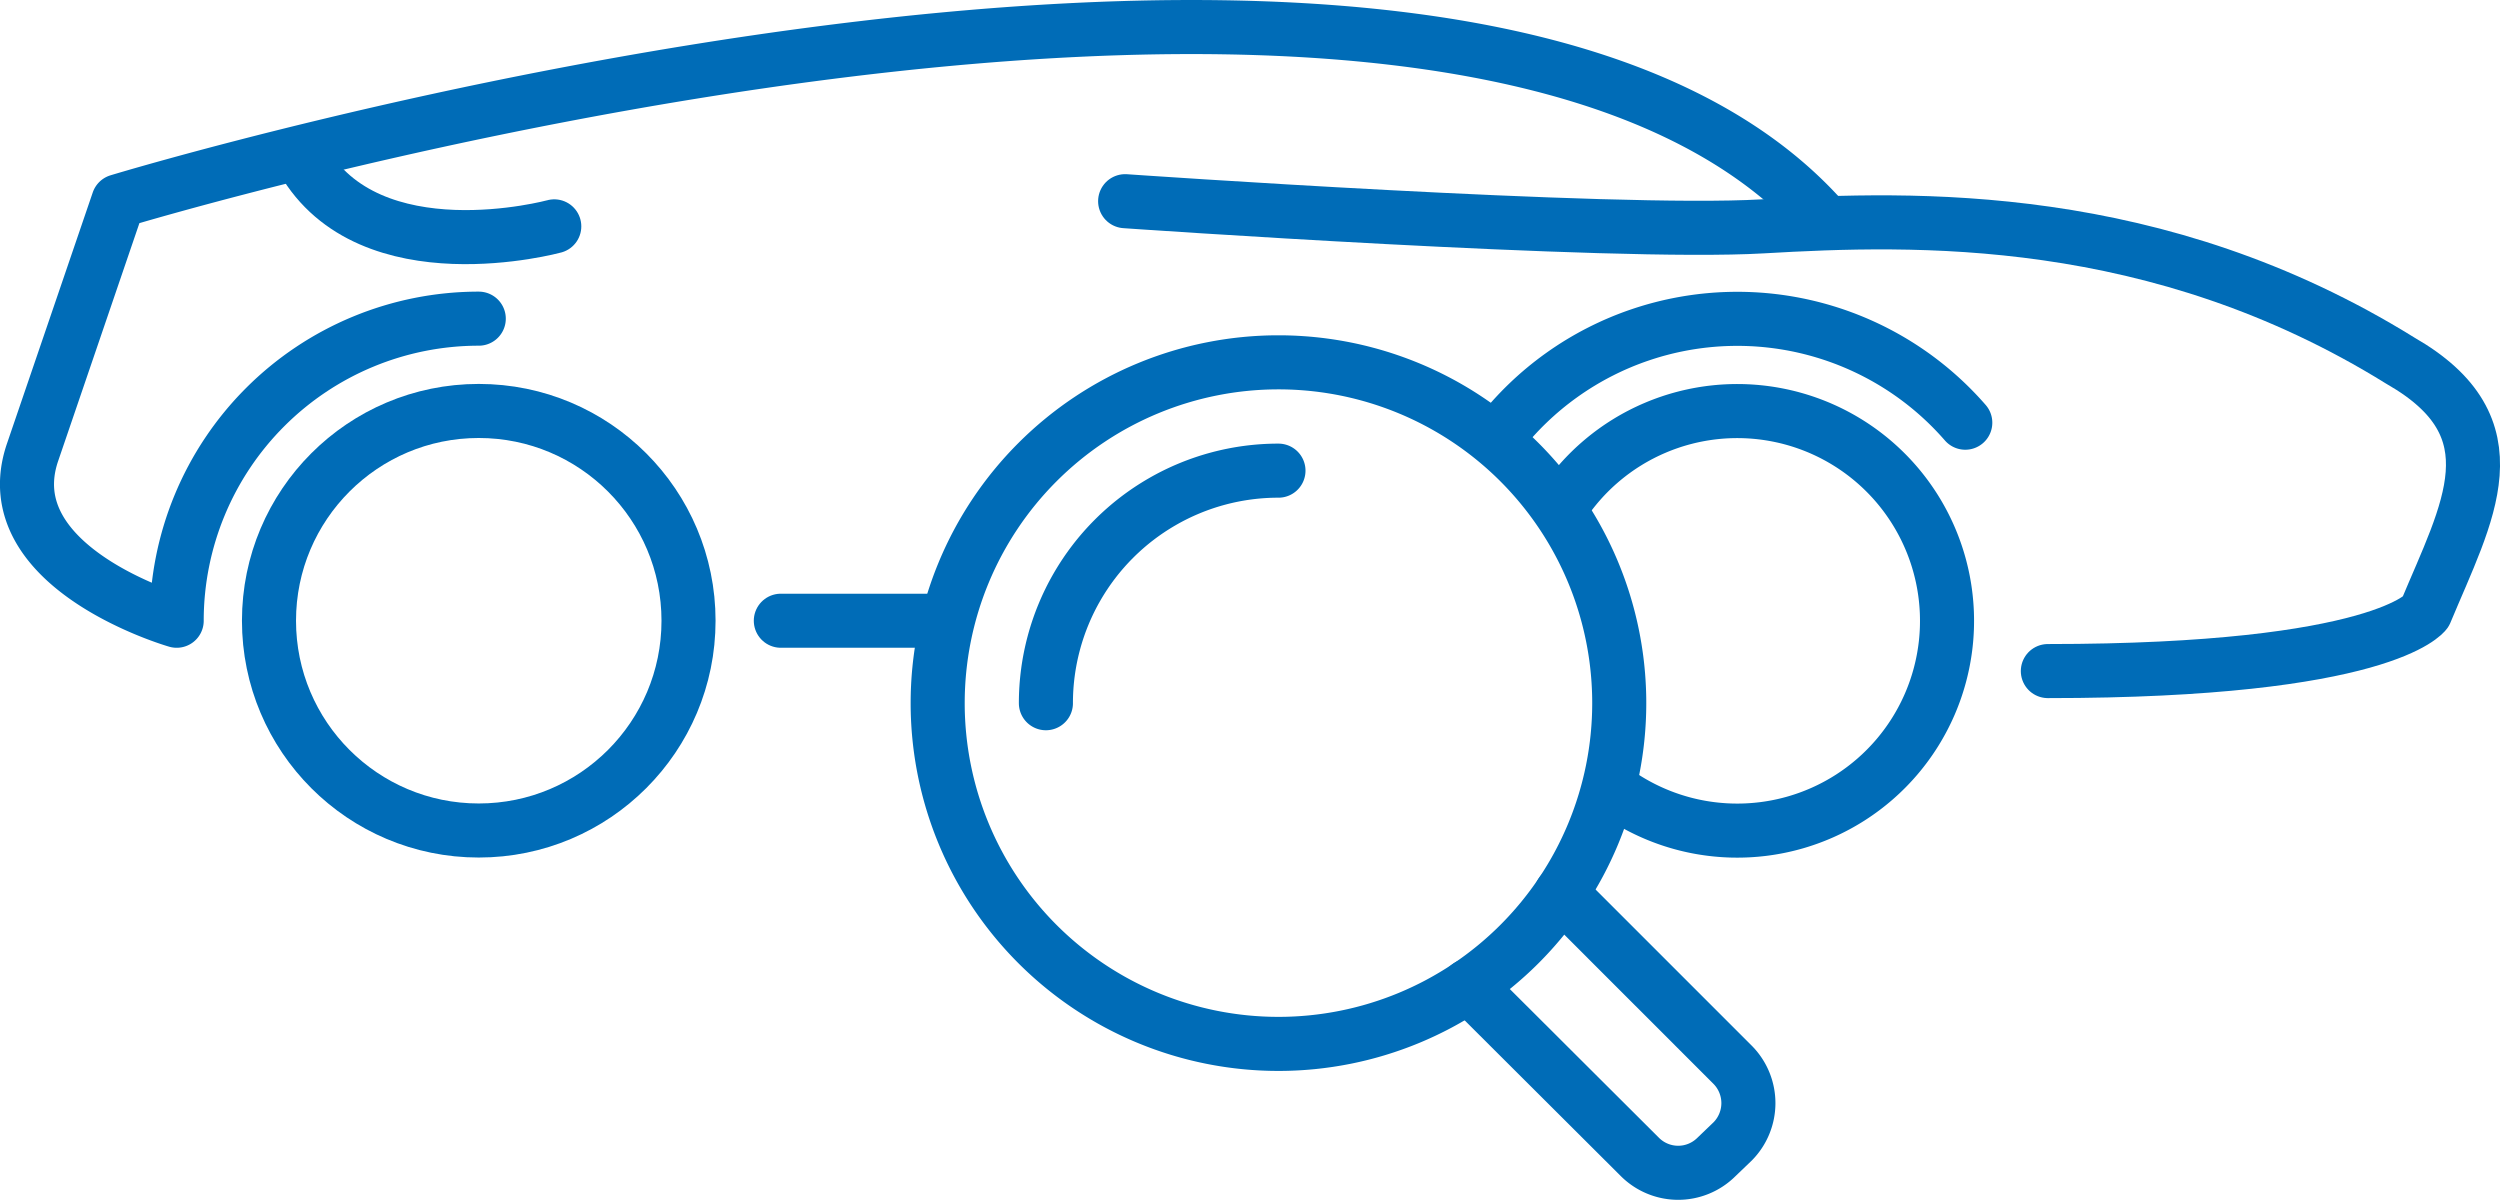 <svg xmlns="http://www.w3.org/2000/svg" viewBox="0 0 262.19 125.84"><defs><style>.cls-1{fill:none;stroke:#006cb7;stroke-linecap:round;stroke-linejoin:round;stroke-width:5.67px;}</style></defs><g id="Layer_2" data-name="Layer 2"><g id="_4-view" data-name="4-view"><path class="cls-1" d="M169.82,73.75A35.74,35.74,0,1,1,134.08,38,35.74,35.74,0,0,1,169.82,73.75Z"/><path class="cls-1" d="M109.69,73.75a24.38,24.38,0,0,1,24.39-24.39"/><path class="cls-1" d="M163.73,93.69l18,18a5.71,5.71,0,0,1,0,8L180,121.35a5.68,5.68,0,0,1-8,0L154,103.4"/><circle class="cls-1" cx="50.21" cy="65.1" r="22"/><path class="cls-1" d="M50.21,33.42A31.68,31.68,0,0,0,18.53,65.1S-.71,59.57,3.41,47.45l9-26.35s139-42.24,178.64,1.76"/><path class="cls-1" d="M163.72,53.17A22,22,0,1,1,169.39,83"/><path class="cls-1" d="M157.11,45.77a31.69,31.69,0,0,1,49-1.44"/><line class="cls-1" x1="81.89" y1="65.1" x2="98.7" y2="65.1"/><path class="cls-1" d="M214.77,70.38c35.2,0,39.6-6.16,39.6-6.16,4.4-10.56,9.68-19.36-2.64-26.4-25.52-15.84-51-15-66.88-14.08S118,21.1,118,21.1"/><path class="cls-1" d="M58.13,23.74s-19.36,5.28-26.4-7"/></g></g></svg>